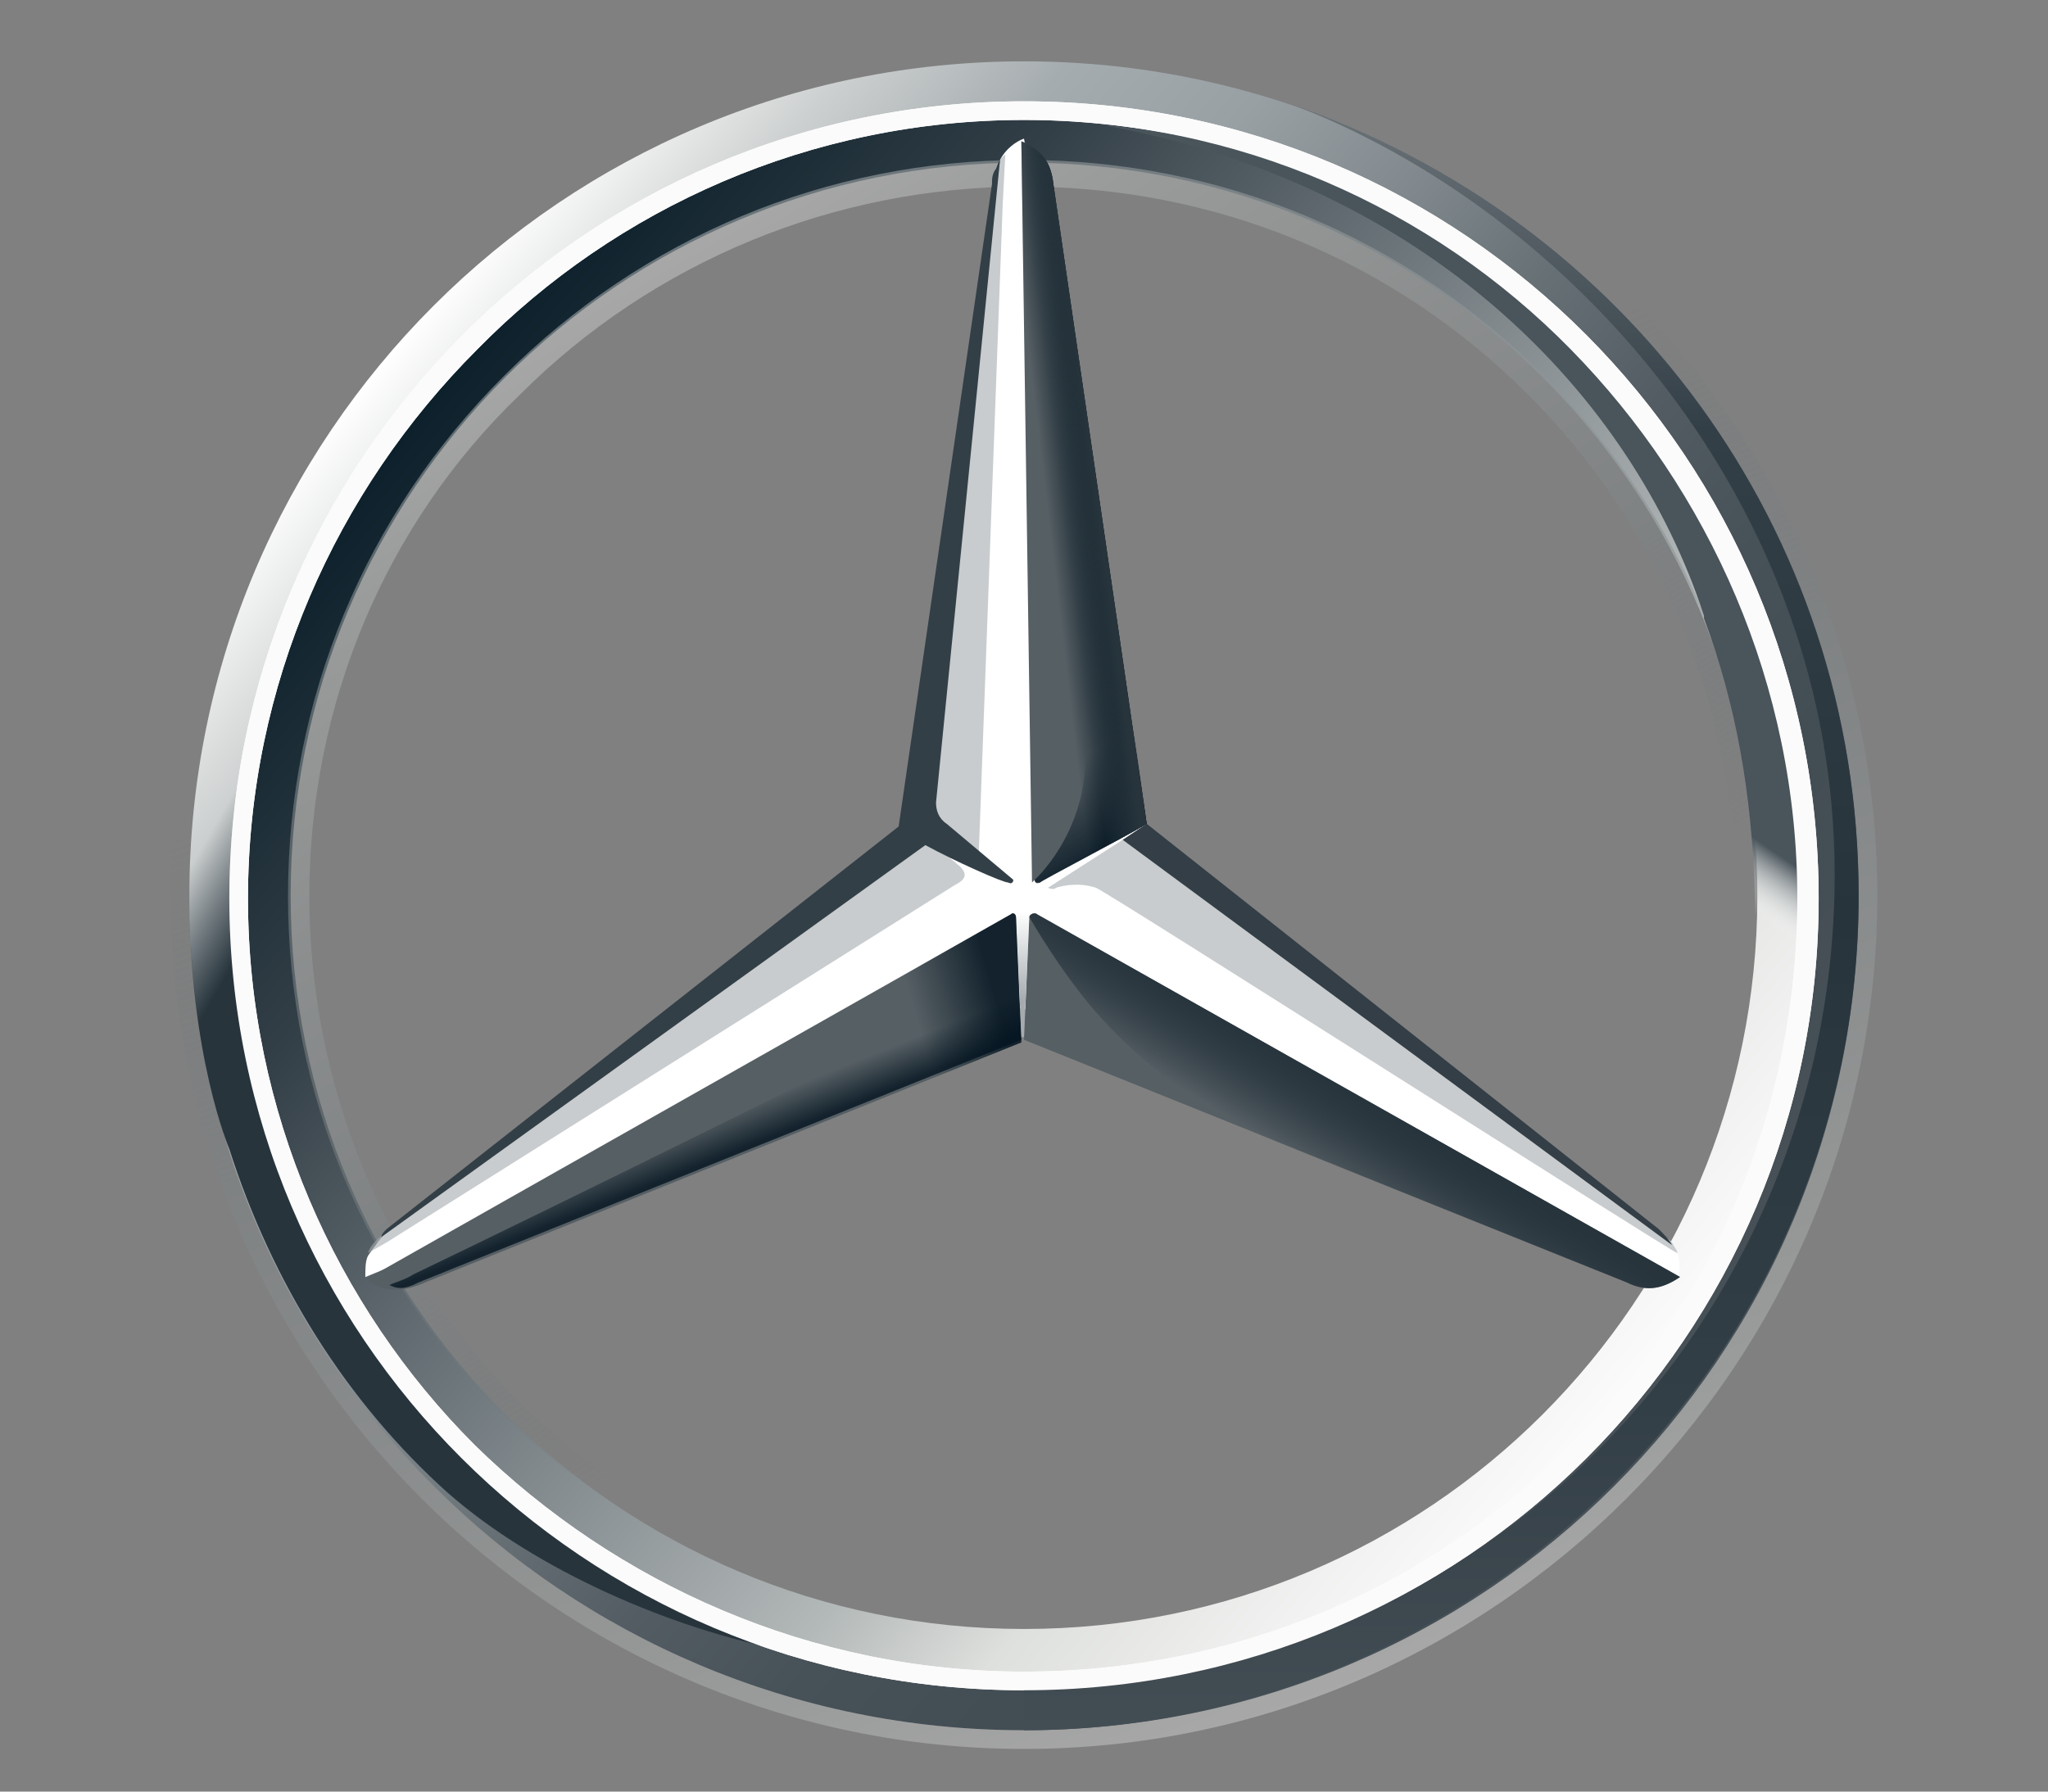 <?xml version="1.0" encoding="utf-8"?>
<svg xmlns="http://www.w3.org/2000/svg" fill="none" height="42" viewBox="0 0 48 42" width="48">
<rect x="0" y="0" width="48" height="42" fill="#808080" stroke="none"/>
<g clip-path="url(#clip0_6776_188595)">
<path d="M43.562 21C43.562 31.812 34.812 40.562 24 40.562C13.188 40.562 4.438 31.812 4.438 21C4.438 10.188 13.188 1.438 24 1.438C34.812 1.438 43.562 10.188 43.562 21ZM24 2.625C13.812 2.625 5.625 10.812 5.625 21C5.625 31.188 13.875 39.375 24 39.375C34.188 39.375 42.375 31.125 42.375 21C42.375 10.812 34.188 2.625 24 2.625Z" fill="url(#paint0_linear_6776_188595)"/>
<path d="M24 2.625C13.812 2.625 5.625 10.812 5.625 21C5.625 31.188 13.875 39.375 24 39.375C34.188 39.375 42.375 31.125 42.375 21C42.375 10.812 34.188 2.625 24 2.625ZM24 38.188C14.5 38.188 6.812 30.5 6.812 21C6.812 11.5 14.5 3.812 24 3.812C33.5 3.812 41.188 11.5 41.188 21C41.188 30.5 33.5 38.188 24 38.188Z" fill="url(#paint1_linear_6776_188595)"/>
<path d="M24 40.562C34.812 40.562 43.562 31.812 43.562 21C43.562 10.188 34.812 1.438 24 1.438C13.188 1.438 4.438 10.188 4.438 21C4.438 31.812 13.188 40.562 24 40.562ZM24 1C35 1 44 10 44 21C44 32 35 41 24 41C13 41 4 32 4 21C4 10 13 1 24 1Z" fill="url(#paint2_linear_6776_188595)" opacity="0.4"/>
<path d="M5.375 21.062C5.375 10.812 13.688 2.375 24 2.375C34.312 2.375 42.625 10.75 42.625 21.062C42.625 31.312 34.312 39.625 24 39.625C13.688 39.625 5.375 31.312 5.375 21.062ZM11.188 8.188C7.875 11.5 5.812 16.062 5.812 21.062C5.812 26.062 7.875 30.625 11.125 33.875C14.438 37.125 19 39.188 24 39.188C29 39.188 33.562 37.188 36.812 33.875C40.125 30.625 42.125 26.062 42.125 21.062C42.125 16.062 40.062 11.5 36.812 8.188C33.562 4.875 29 2.812 24 2.812C19 2.812 14.438 4.875 11.188 8.188Z" fill="white"/>
<path d="M24 38.25C19.375 38.25 15.062 36.438 11.812 33.188C8.562 29.938 6.75 25.625 6.75 21C6.75 16.375 8.562 12.062 11.812 8.812C15.062 5.562 19.375 3.75 24 3.75C28.625 3.75 32.938 5.562 36.188 8.812C39.438 12.062 41.25 16.375 41.25 21C41.25 25.625 39.438 29.938 36.188 33.188C32.938 36.438 28.625 38.25 24 38.25ZM24 37.75C28.438 37.75 32.688 36 35.812 32.875C39 29.688 40.688 25.5 40.688 21.062C40.688 16.625 38.938 12.375 35.812 9.25C32.625 6.062 28.438 4.375 24 4.375C19.562 4.375 15.312 6.125 12.188 9.25C9 12.312 7.25 16.562 7.25 21C7.25 25.438 9 29.688 12.125 32.812C15.312 36 19.562 37.75 24 37.75Z" fill="url(#paint3_linear_6776_188595)" opacity="0.4"/>
<path d="M39.188 29.125C38.875 28.875 26.812 19.312 26.812 19.312L24 3.25C23.812 3.312 23.562 3.5 23.438 3.75L21.438 19.375L9 28.938C9 28.938 8.75 29.25 8.625 29.438C8.562 29.562 8.562 29.75 8.562 29.938L23.938 23.625L39.312 29.938C39.438 29.625 39.312 29.312 39.188 29.125Z" fill="white"/>
<path d="M24.125 21.5L24 24.375L38.125 30.062C38.625 30.312 39 30.187 39.375 29.937L24.312 21.437C24.25 21.375 24.125 21.437 24.125 21.5Z" fill="#565F64"/>
<path d="M24.125 21.5C24.125 21.5 24.938 22.937 25.875 23.937C27.188 25.375 28.938 26.375 28.938 26.375L38.125 30.062C38.625 30.312 39 30.187 39.375 29.937L24.312 21.437C24.25 21.375 24.125 21.437 24.125 21.5Z" fill="url(#paint4_linear_6776_188595)"/>
<path d="M39.312 29.375C39.312 29.312 39.25 29.25 39.188 29.125L26.312 19.688L24.562 20.812C24.562 20.812 24.688 20.875 24.75 20.812C24.938 20.75 25.312 20.688 25.688 20.812C26 20.938 39.312 29.438 39.312 29.375C39.312 29.438 39.312 29.438 39.312 29.375Z" fill="#A4AAAE" fill-opacity="0.6"/>
<path d="M38.875 28.812L26.875 19.312L26.312 19.688L39.188 29.188C39.125 29.062 39 28.938 38.875 28.812Z" fill="#333E46"/>
<path d="M24.312 20.562L24.25 20.625C24.25 20.625 24.25 20.75 24.375 20.688C24.438 20.625 26.25 19.688 26.875 19.312L24.688 4.312C24.625 3.75 24.375 3.5 23.938 3.312L24.188 20.688L24.312 20.562Z" fill="#565F64"/>
<path d="M23.25 4.312V5.125L21.875 18.938C21.875 19.125 21.938 19.312 22.125 19.438L22.938 20.062L23.5 4.812L23.562 3.625C23.375 3.75 23.312 4 23.25 4.312ZM22.5 20.312L21.75 19.688L9.062 28.875C9.062 28.875 8.688 29.125 8.625 29.375L9.062 29.125L22.375 20.75C22.625 20.625 22.688 20.5 22.5 20.312Z" fill="#A4AAAE" fill-opacity="0.6"/>
<path d="M23.812 21.5C23.812 21.437 23.75 21.375 23.688 21.437L8.562 30C8.938 30.25 9.312 30.312 9.812 30.125L23.938 24.437L23.812 21.5Z" fill="#565F64"/>
<path d="M24.25 20.625C24.25 20.625 24.25 20.688 24.312 20.688H24.375C24.438 20.625 26.25 19.688 26.875 19.312L26.625 17.5L24.688 4.312C24.688 4.062 24.625 3.875 24.5 3.75C24.5 3.75 25.438 16.375 25.438 17.75C25.438 19.562 24.25 20.625 24.25 20.625Z" fill="url(#paint5_linear_6776_188595)"/>
<path d="M23.812 21.5C23.812 21.437 23.75 21.375 23.688 21.437L8.562 30C8.938 30.25 9.312 30.312 9.812 30.125L23.938 24.437L23.812 21.5Z" fill="url(#paint6_linear_6776_188595)" fill-opacity="0.8"/>
<path d="M9.812 30.062L23.938 24.375L23.812 21.625C23.562 22.375 23.125 23.188 21.938 23.812C21.062 24.312 12.688 28.438 9.688 29.875C9.5 30 9.25 30.062 9.125 30.125C9.375 30.25 9.562 30.188 9.812 30.062Z" fill="url(#paint7_linear_6776_188595)" opacity="0.8"/>
<path d="M24.312 20.562L24.25 20.625C24.25 20.625 24.25 20.75 24.375 20.688C24.438 20.625 26.25 19.688 26.875 19.312L24.688 4.312C24.625 3.75 24.375 3.5 23.938 3.312L24.188 20.688L24.312 20.562Z" fill="url(#paint8_linear_6776_188595)"/>
<path d="M24.312 20.562L24.25 20.625C24.25 20.625 24.25 20.75 24.375 20.688C24.438 20.625 26.25 19.688 26.875 19.312L24.688 4.312C24.625 3.75 24.375 3.5 23.938 3.312L24.188 20.688L24.312 20.562Z" fill="url(#paint9_linear_6776_188595)"/>
<path d="M7.188 28.75C6.75 27.75 4.25 22.875 7 13.5H5.938C5.375 15.375 4.938 16.5 4.688 18.188C4.688 18.188 4.562 18.812 4.5 19.5C4.438 20.188 4.438 20.562 4.438 21C4.438 24.75 5.375 26.938 5.375 26.938C6.375 30.062 8.125 32.875 10.5 35C12.562 36.812 15.75 38.188 18.375 38.688C17.938 38.625 10.438 35.438 7.188 28.75Z" fill="url(#paint10_linear_6776_188595)"/>
<path d="M24.25 21.375H23.688C23.75 21.375 23.812 21.375 23.812 21.437L23.938 24.312H24L24.125 21.437C24.125 21.375 24.188 21.312 24.25 21.375Z" fill="url(#paint11_linear_6776_188595)"/>
<path d="M30.25 2.438C36.812 4.938 43 11.812 43 20.5C43 31 34.625 39.562 24 39.562V40.562C34.625 40.562 43.562 31.812 43.562 21C43.562 12.375 38.062 5.125 30.25 2.438Z" fill="url(#paint12_linear_6776_188595)"/>
<path d="M40.75 13.625C36.375 3.562 26.5 3 25.938 2.938H25.875C33.438 4.312 38.25 9.25 39.938 14.438V14.5C40.688 16.5 41.062 18.625 41.125 20.938C41.188 23.125 40.688 25.562 39.75 27.812C39.688 28.125 39.625 28.5 39.562 28.5H40.562C43.562 22.875 42.25 17.188 40.75 13.625Z" fill="url(#paint13_linear_6776_188595)"/>
<path d="M5.375 21.062C5.375 10.812 13.688 2.375 24 2.375C34.312 2.375 42.625 10.75 42.625 21.062C42.625 31.312 34.312 39.625 24 39.625C13.688 39.625 5.375 31.312 5.375 21.062ZM11.188 8.188C7.875 11.5 5.812 16.062 5.812 21.062C5.812 26.062 7.875 30.625 11.125 33.875C14.438 37.125 19 39.188 24 39.188C29 39.188 33.562 37.188 36.812 33.875C40.125 30.625 42.125 26.062 42.125 21.062C42.125 16.062 40.062 11.5 36.812 8.188C33.562 4.875 29 2.812 24 2.812C19 2.812 14.438 4.875 11.188 8.188Z" fill="#FBFBFB"/>
<path d="M8.938 29L21.688 19.812C22.375 20.188 23.5 20.688 23.625 20.688C23.75 20.75 23.75 20.625 23.75 20.625L22.188 19.312C22 19.188 21.938 19 21.938 18.812L23.438 3.75C23.375 3.812 23.375 3.938 23.312 4C23.25 4.125 23.25 4.188 23.25 4.312L21.062 19.375L9.062 28.812C9 28.875 8.938 28.938 8.938 29Z" fill="#333F47"/>
</g>
<defs>
<linearGradient gradientUnits="userSpaceOnUse" id="paint0_linear_6776_188595" x1="8.999" x2="39.001" y1="8.436" y2="33.564">
<stop stop-color="white"/>
<stop offset="0.1" stop-color="#CDD0D0"/>
<stop offset="0.2" stop-color="#A5ACAF"/>
<stop offset="0.3" stop-color="#98A0A4"/>
<stop offset="0.4" stop-color="#828A8F"/>
<stop offset="0.5" stop-color="#667075"/>
<stop offset="0.6" stop-color="#535C63"/>
<stop offset="0.7" stop-color="#475158"/>
<stop offset="0.8" stop-color="#434D54"/>
<stop offset="1" stop-color="#475157"/>
</linearGradient>
<linearGradient gradientUnits="userSpaceOnUse" id="paint1_linear_6776_188595" x1="9.919" x2="38.044" y1="9.162" y2="32.787">
<stop stop-color="#0B1F2A"/>
<stop offset="0.2" stop-color="#333F47"/>
<stop offset="0.5" stop-color="#81898D"/>
<stop offset="0.7" stop-color="#B3B8B8"/>
<stop offset="0.8" stop-color="#DEE0DD"/>
<stop offset="1" stop-color="#FBFBFB"/>
</linearGradient>
<linearGradient gradientUnits="userSpaceOnUse" id="paint2_linear_6776_188595" x1="30.836" x2="17.148" y1="39.789" y2="2.165">
<stop stop-color="#E1E3E1"/>
<stop offset="0.1" stop-color="#C1C5C4"/>
<stop offset="0.3" stop-color="#9BA1A2"/>
<stop offset="0.5" stop-color="#7D8487"/>
<stop offset="0.7" stop-color="#687074" stop-opacity="0"/>
<stop offset="0.8" stop-color="#5B6469" stop-opacity="0"/>
<stop offset="1" stop-color="#576065" stop-opacity="0"/>
</linearGradient>
<linearGradient gradientUnits="userSpaceOnUse" id="paint3_linear_6776_188595" x1="15.376" x2="32.624" y1="6.063" y2="35.937">
<stop stop-color="#E1E3E1"/>
<stop offset="0.1" stop-color="#C1C5C4"/>
<stop offset="0.3" stop-color="#9BA1A2"/>
<stop offset="0.5" stop-color="#7D8487"/>
<stop offset="0.7" stop-color="#687074" stop-opacity="0"/>
<stop offset="0.8" stop-color="#5B6469" stop-opacity="0"/>
<stop offset="1" stop-color="#576065" stop-opacity="0"/>
</linearGradient>
<linearGradient gradientUnits="userSpaceOnUse" id="paint4_linear_6776_188595" x1="31.805" x2="30.742" y1="25.62" y2="27.37">
<stop stop-color="#27343C"/>
<stop offset="1" stop-color="#00111E" stop-opacity="0"/>
</linearGradient>
<linearGradient gradientUnits="userSpaceOnUse" id="paint5_linear_6776_188595" x1="28.738" x2="26.988" y1="19.195" y2="16.383">
<stop offset="0.1" stop-color="#02131F"/>
<stop offset="0.9" stop-color="#02131F" stop-opacity="0"/>
</linearGradient>
<linearGradient gradientUnits="userSpaceOnUse" id="paint6_linear_6776_188595" x1="23.989" x2="21.364" y1="23.709" y2="24.459">
<stop offset="0.2" stop-color="#02131F"/>
<stop offset="0.9" stop-color="#02131F" stop-opacity="0"/>
</linearGradient>
<linearGradient gradientUnits="userSpaceOnUse" id="paint7_linear_6776_188595" x1="16.994" x2="16.619" y1="27.19" y2="26.253">
<stop stop-color="#02131F"/>
<stop offset="0.1" stop-color="#02131F"/>
<stop offset="1" stop-color="#02131F" stop-opacity="0"/>
</linearGradient>
<linearGradient gradientUnits="userSpaceOnUse" id="paint8_linear_6776_188595" x1="26.251" x2="24.126" y1="11.759" y2="12.009">
<stop offset="0.3" stop-color="#02131F"/>
<stop offset="0.8" stop-color="#02131F" stop-opacity="0"/>
</linearGradient>
<linearGradient gradientUnits="userSpaceOnUse" id="paint9_linear_6776_188595" x1="26.317" x2="24.879" y1="11.723" y2="11.911">
<stop offset="0.4" stop-color="#27343C"/>
<stop offset="1" stop-color="#3B474E" stop-opacity="0"/>
</linearGradient>
<linearGradient gradientUnits="userSpaceOnUse" id="paint10_linear_6776_188595" x1="3.775" x2="21.212" y1="21.519" y2="31.582">
<stop stop-color="#25323B" stop-opacity="0"/>
<stop offset="0.1" stop-color="#27343C"/>
</linearGradient>
<linearGradient gradientUnits="userSpaceOnUse" id="paint11_linear_6776_188595" x1="23.969" x2="23.969" y1="24.375" y2="21.375">
<stop offset="0.3" stop-color="#A5ABAF"/>
<stop offset="1" stop-color="#A5ABAF" stop-opacity="0"/>
</linearGradient>
<linearGradient gradientUnits="userSpaceOnUse" id="paint12_linear_6776_188595" x1="33.781" x2="33.781" y1="2.438" y2="40.562">
<stop stop-color="#6B7378"/>
<stop offset="0.2" stop-color="#333F47"/>
<stop offset="0.5" stop-color="#27343C"/>
<stop offset="0.8" stop-color="#333F47"/>
<stop offset="1" stop-color="#434D54"/>
</linearGradient>
<linearGradient gradientUnits="userSpaceOnUse" id="paint13_linear_6776_188595" x1="39.806" x2="31.368" y1="6.058" y2="18.433">
<stop offset="0.7" stop-color="#49545B"/>
<stop offset="0.8" stop-color="white" stop-opacity="0"/>
</linearGradient>
<clipPath id="clip0_6776_188595">
<rect fill="white" height="40" transform="translate(4 1)" width="40"/>
</clipPath>
</defs>
</svg>